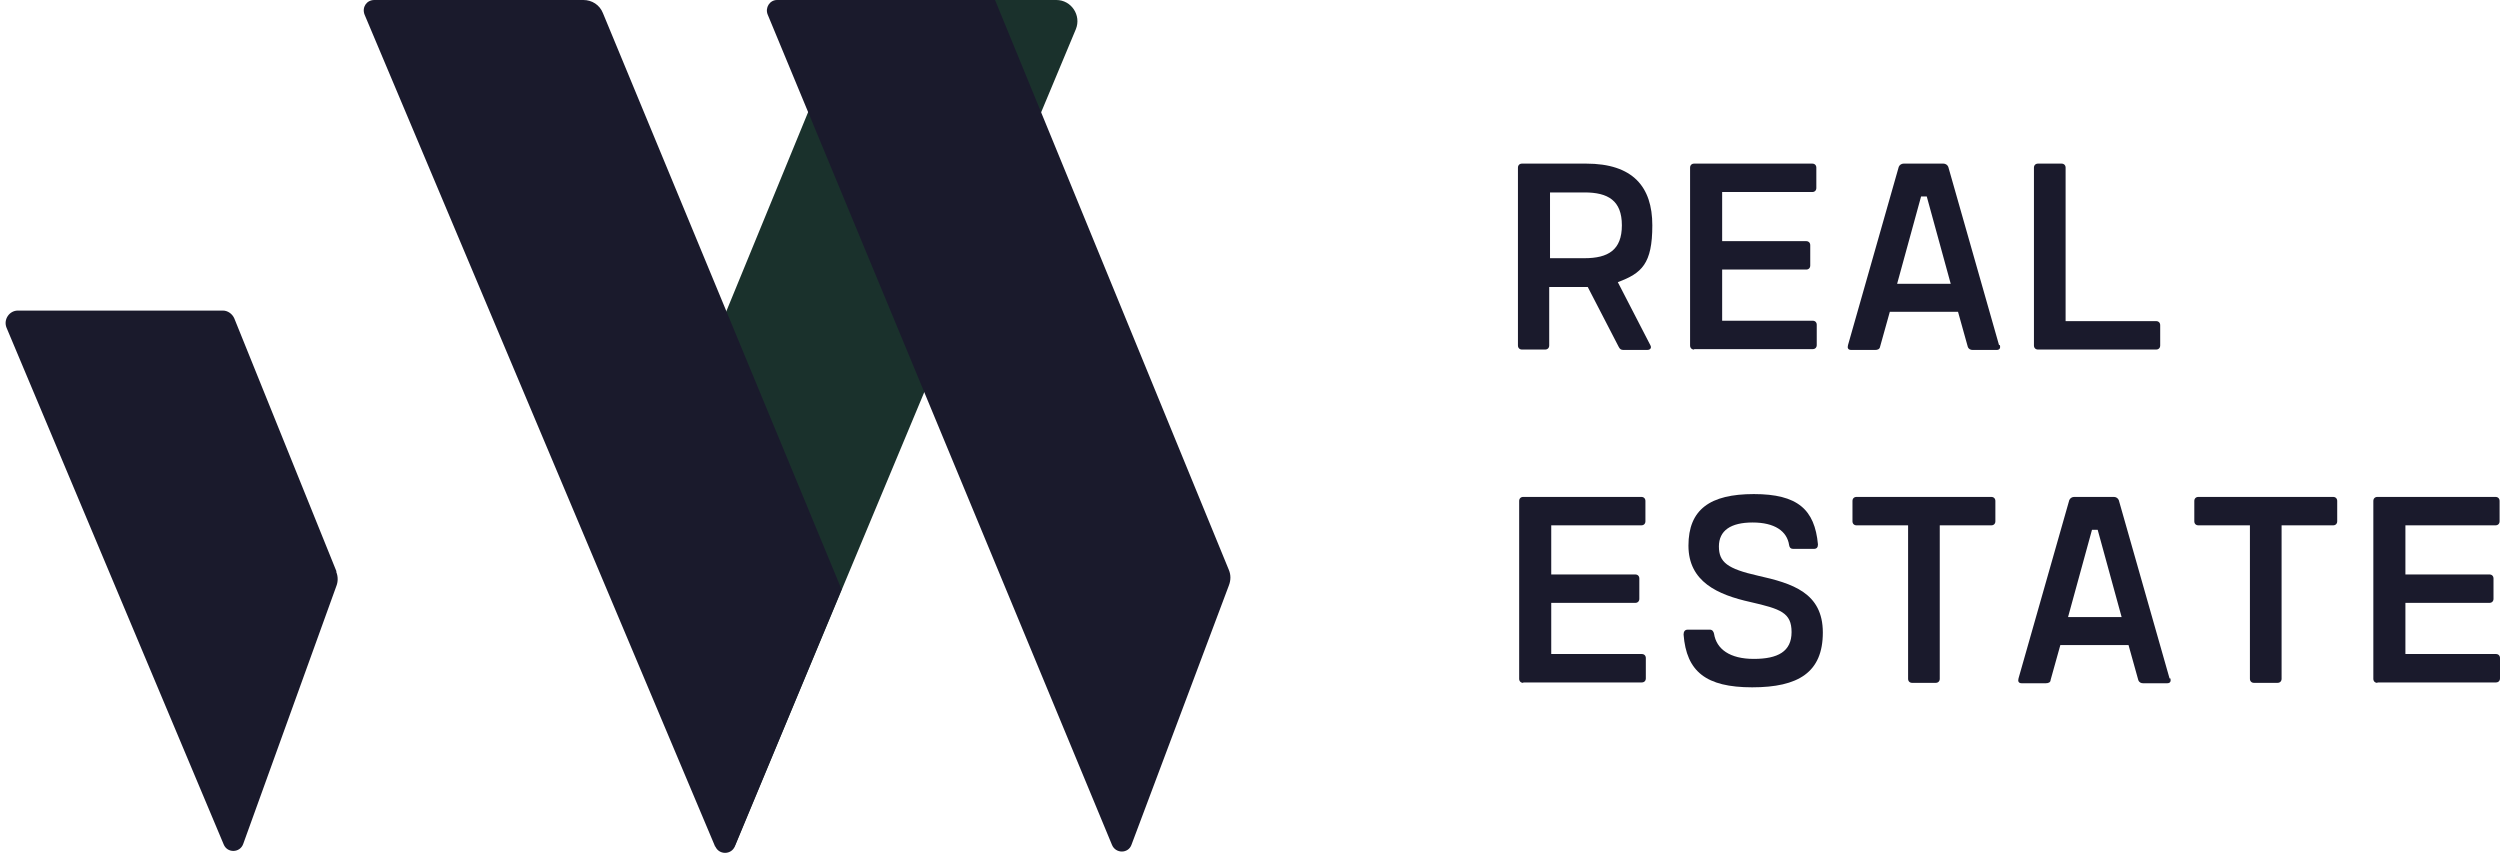 <?xml version="1.0" encoding="UTF-8"?>
<svg id="Ebene_1" xmlns="http://www.w3.org/2000/svg" version="1.1" viewBox="0 0 615.8 210.1">
  <!-- Generator: Adobe Illustrator 29.2.1, SVG Export Plug-In . SVG Version: 2.1.0 Build 116)  -->
  <defs>
    <style>
      .st0 {
        fill: #1a1a2c;
      }

      .st1 {
        fill: none;
      }

      .st2 {
        fill: #1a312c;
      }
    </style>
  </defs>
  <g>
    <path class="st2" d="M152,142.2L210.4,0h49.8c3.7,0,6.2,3.8,4.8,7.2l-83.9,200.9c-.9,2.1-4,2.1-4.8-.1l-24.2-65.7h-.1Z"/>
    <line class="st1" y1="76.6" x2="57" y2="76.6"/>
    <path class="st0" d="M82.9,140.8l-25.2-62.4c-.5-1.1-1.6-1.9-2.8-1.9H4.4c-2.1,0-3.6,2.2-2.8,4.2l53.5,127.3c.9,2.2,4,2.1,4.8-.1l22.9-63.4c.5-1.2.5-2.5,0-3.7h0Z"/>
    <path class="st0" d="M176.1,208.4L89.8,3.6c-.7-1.8.5-3.6,2.4-3.6h51.5c2.1,0,4,1.2,4.8,3.2l58.8,142-26.3,63.3c-.9,2.1-3.9,2.1-4.8,0h-.1ZM189.1,3.6c-.7-1.7.5-3.6,2.3-3.6h53.7l57.6,140.4c.5,1.2.5,2.5,0,3.8l-24,63.9c-.8,2.2-3.9,2.2-4.8,0L189.1,3.6Z"/>
  </g>
  <g>
    <path class="st0" d="M374.9,86.1c-.6,0-1-.4-1-1v-43.8c0-.6.4-1,1-1h15.8c11.5,0,16.3,5.7,16.3,15.2s-2.6,11.8-8.5,14l8,15.5c.4.7,0,1.2-.8,1.2h-5.8c-.6,0-.9-.2-1.2-.8l-7.6-14.7h-9.5v14.4c0,.6-.4,1-1,1h-5.8.1ZM381.8,63.6h8.5c5.8,0,9.2-2,9.2-8.1s-3.4-8.1-9.2-8.1h-8.5v16.3h0Z"/>
    <path class="st0" d="M417.3,86.1c-.6,0-1-.4-1-1v-43.8c0-.6.4-1,1-1h29.1c.6,0,1,.4,1,1v5c0,.6-.4,1-1,1h-22.2v12.1h20.7c.6,0,1,.4,1,1v5c0,.6-.4,1-1,1h-20.7v12.6h22.3c.6,0,1,.4,1,1v5c0,.6-.4,1-1,1h-29.2,0Z"/>
    <path class="st0" d="M492.6,85c.2.7,0,1.2-.8,1.2h-5.9c-.5,0-1-.2-1.2-.8l-2.4-8.6h-16.8l-2.4,8.6c-.1.6-.6.8-1.2.8h-5.9c-.8,0-1-.5-.8-1.2l12.5-43.9c.2-.5.7-.8,1.2-.8h9.8c.5,0,1,.3,1.2.8l12.5,43.9h.2ZM467.4,69.9h13.1l-5.9-21.5h-1.4l-5.9,21.5h0Z"/>
    <path class="st0" d="M502,86.1c-.6,0-1-.4-1-1v-43.8c0-.6.4-1,1-1h5.8c.6,0,1,.4,1,1v37.8h22.3c.6,0,1,.4,1,1v5c0,.6-.4,1-1,1h-29.2.1Z"/>
    <path class="st0" d="M375.2,168.2c-.6,0-1-.4-1-1v-43.8c0-.6.4-1,1-1h29.1c.6,0,1,.4,1,1v5c0,.6-.4,1-1,1h-22.2v12.1h20.7c.6,0,1,.4,1,1v5c0,.6-.4,1-1,1h-20.7v12.6h22.3c.6,0,1,.4,1,1v5c0,.6-.4,1-1,1h-29.2,0Z"/>
    <path class="st0" d="M414.7,156.3c0-.7.3-1.2,1-1.2h5.5c.6,0,.9.5,1,1,.6,3.8,3.9,6.2,9.8,6.2s9.3-1.8,9.3-6.6-2.7-5.7-10.1-7.4c-8.1-1.8-15.3-5-15.3-13.9s5.3-12.7,16.1-12.7,15,3.8,15.8,12.4c0,.7-.3,1.1-1,1.1h-5.1c-.6,0-.9-.3-1-.9-.5-3.5-3.6-5.6-9-5.6s-8.3,2-8.3,5.9,2.1,5.5,9.6,7.2c8.5,1.9,16,4.2,16,14s-6,13.5-17.4,13.5-16.2-3.9-16.9-13Z"/>
    <path class="st0" d="M471,168.2c-.6,0-1-.4-1-1v-37.8h-12.7c-.6,0-1-.4-1-1v-5c0-.6.4-1,1-1h33.2c.6,0,1,.4,1,1v5c0,.6-.4,1-1,1h-12.7v37.8c0,.6-.4,1-1,1h-5.8,0Z"/>
    <path class="st0" d="M534.6,167.1c.2.7,0,1.2-.8,1.2h-5.9c-.5,0-1-.2-1.2-.8l-2.4-8.6h-16.8l-2.4,8.6c0,.6-.6.8-1.2.8h-5.9c-.8,0-1-.5-.8-1.2l12.5-43.9c.2-.5.7-.8,1.2-.8h9.8c.5,0,1,.3,1.2.8l12.5,43.9h.2ZM509.5,152h13.1l-5.9-21.5h-1.4l-5.9,21.5h.1Z"/>
    <path class="st0" d="M555.2,168.2c-.6,0-1-.4-1-1v-37.8h-12.7c-.6,0-1-.4-1-1v-5c0-.6.4-1,1-1h33.2c.6,0,1,.4,1,1v5c0,.6-.4,1-1,1h-12.7v37.8c0,.6-.4,1-1,1h-5.8Z"/>
    <path class="st0" d="M585.6,168.2c-.6,0-1-.4-1-1v-43.8c0-.6.4-1,1-1h29.1c.6,0,1,.4,1,1v5c0,.6-.4,1-1,1h-22.2v12.1h20.7c.6,0,1,.4,1,1v5c0,.6-.4,1-1,1h-20.7v12.6h22.3c.6,0,1,.4,1,1v5c0,.6-.4,1-1,1h-29.2,0Z"/>
  </g>
</svg>